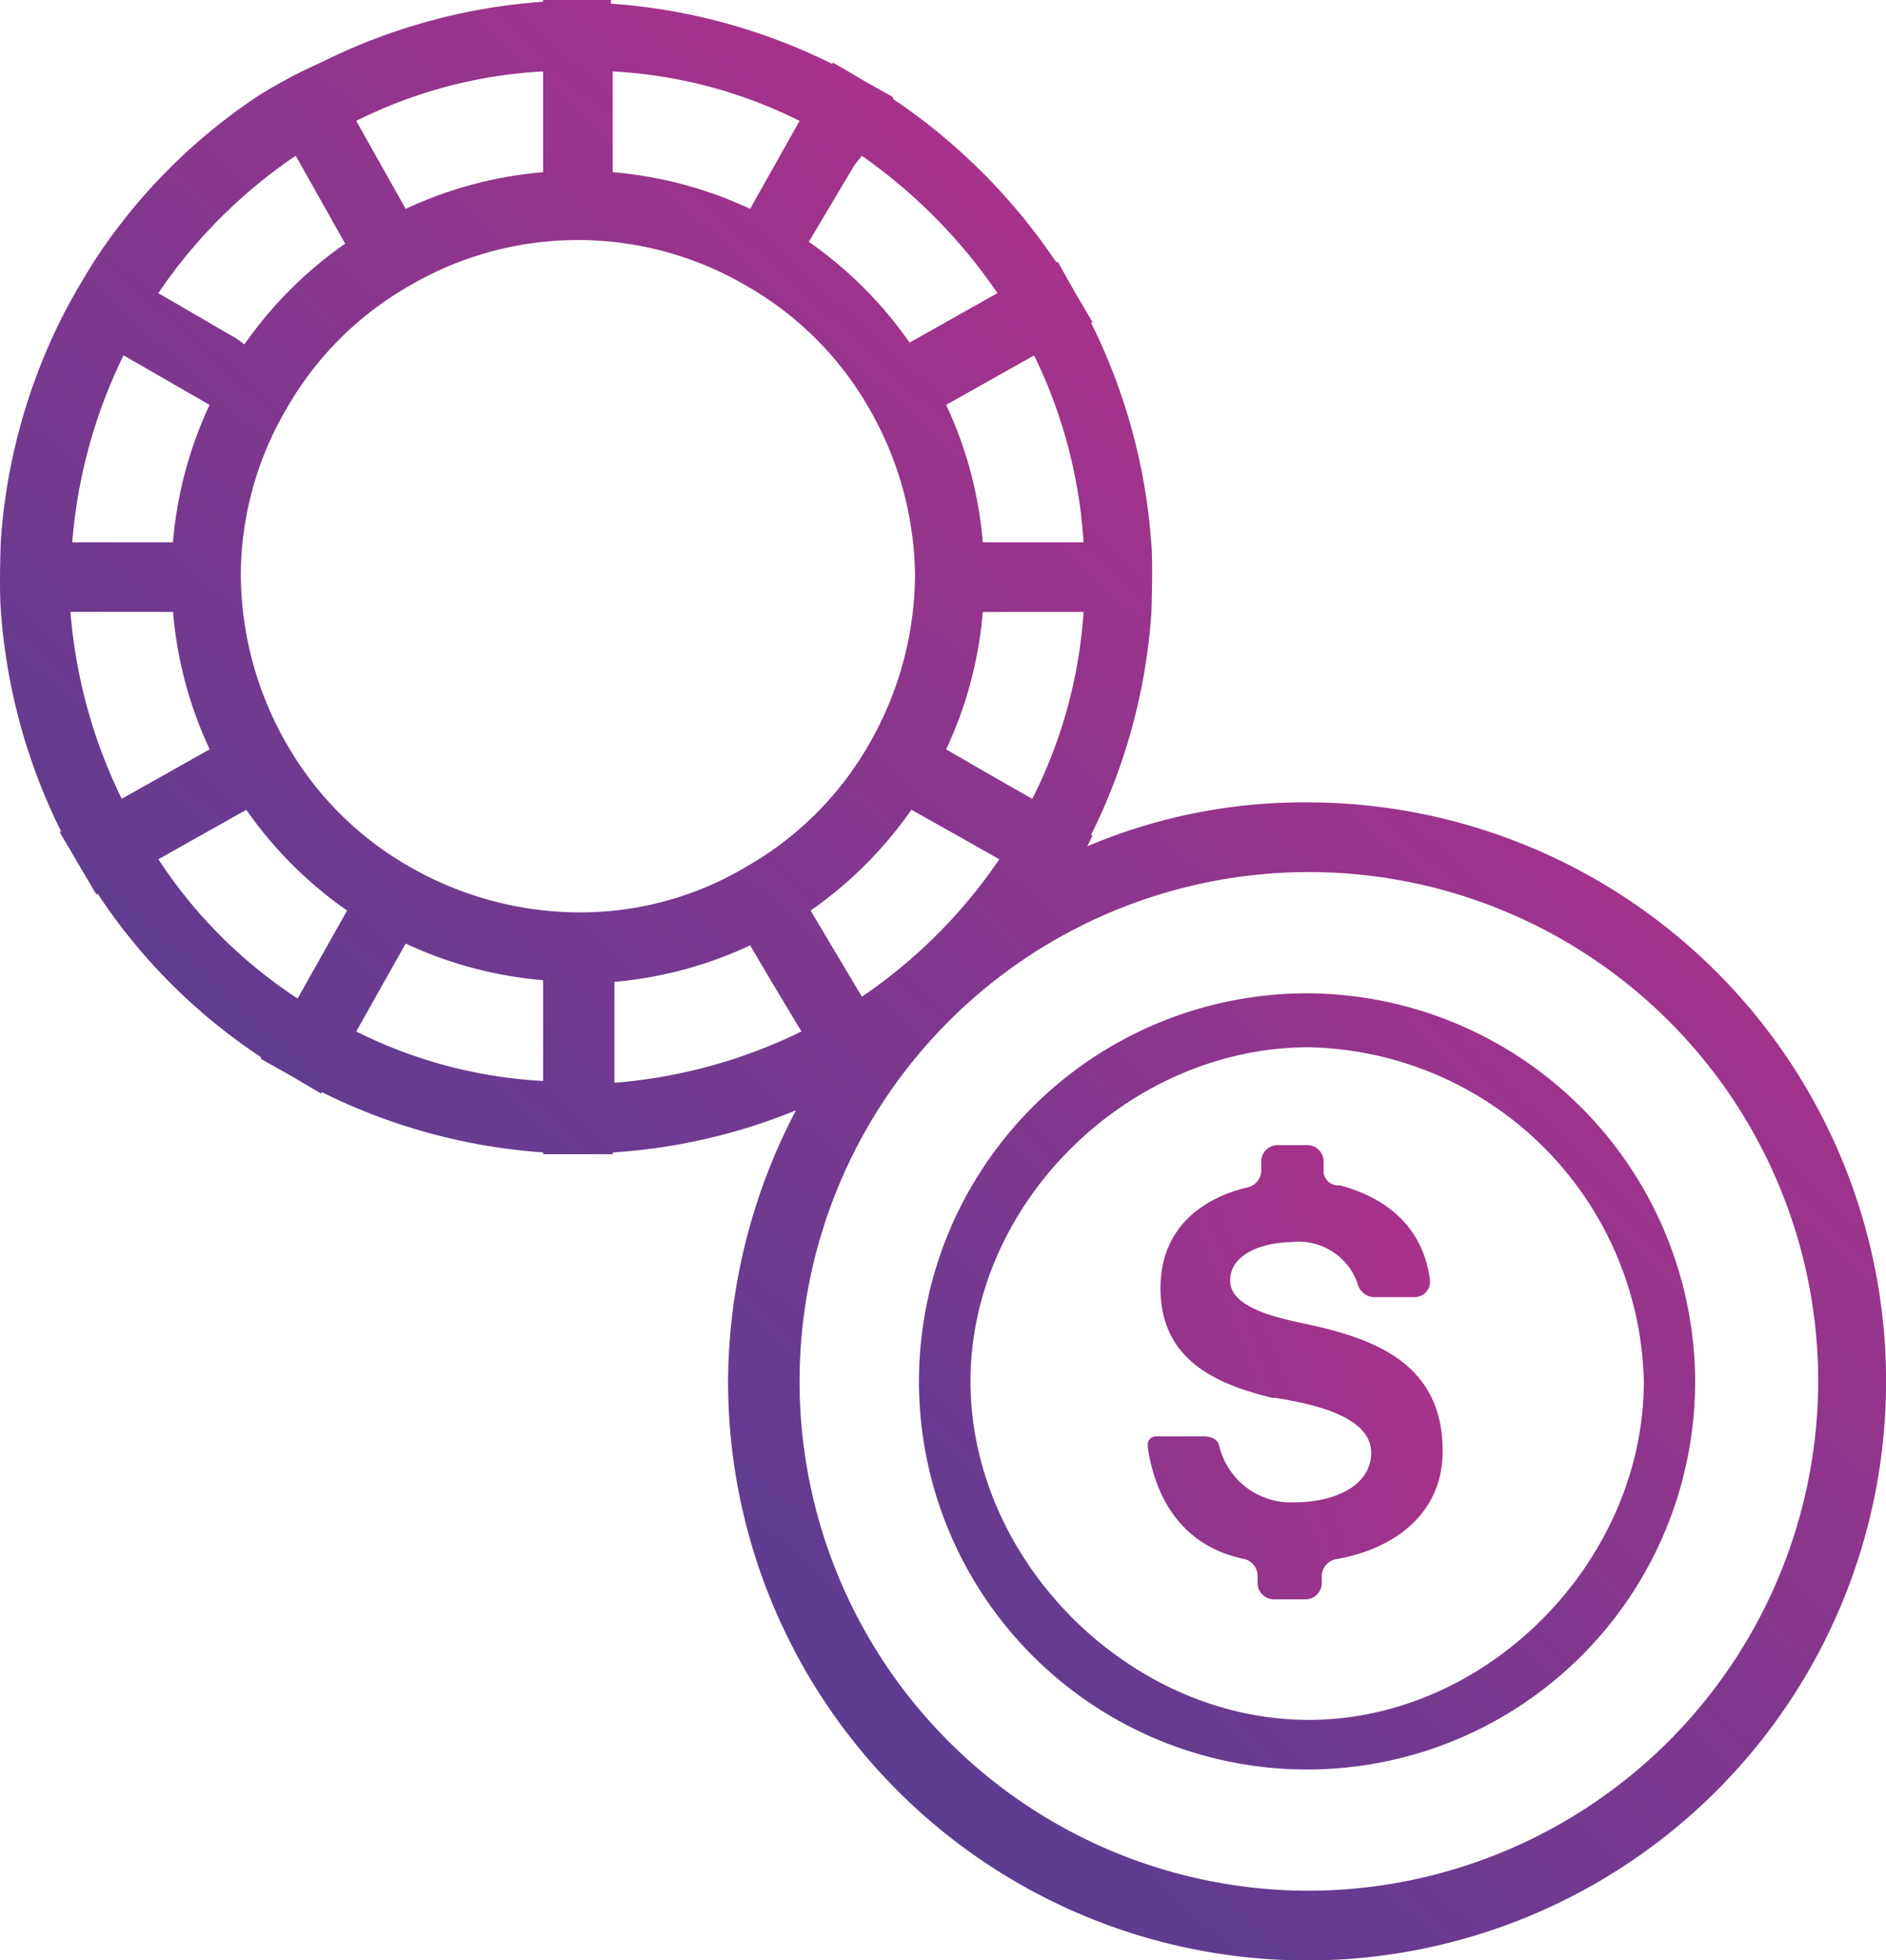 <svg xmlns="http://www.w3.org/2000/svg" xmlns:xlink="http://www.w3.org/1999/xlink" width="103.907" height="108" viewBox="0 0 103.907 108">
  <defs>
    <linearGradient id="linear-gradient" x1="0.129" y1="1" x2="1" gradientUnits="objectBoundingBox">
      <stop offset="0" stop-color="#364294"/>
      <stop offset="1" stop-color="#d62b87"/>
    </linearGradient>
    <linearGradient id="linear-gradient-2" x1="-0.772" y1="1" x2="1.116" y2="-0.907" xlink:href="#linear-gradient"/>
    <linearGradient id="linear-gradient-3" x1="-3.877" y1="1.429" x2="1.87" y2="-1.877" xlink:href="#linear-gradient"/>
  </defs>
  <g id="TMC_Gaming_2" transform="translate(-3.488 -0.505)">
    <path id="Path_1098" data-name="Path 1098" d="M17.764,5.753a31.729,31.729,0,0,0-8.983,8.983s-1.11,1.716-1.918,3.331A32.409,32.409,0,0,0,3.533,30.28s-.1,2.523,0,3.836A32.409,32.409,0,0,0,6.864,46.329h-.1l1.009,1.716h0l1.009,1.716h.1a31.729,31.729,0,0,0,8.983,8.983v.1l1.615.908h0L21.2,60.763v-.1a32.409,32.409,0,0,0,12.213,3.331v.1h3.836v-.1a31.93,31.93,0,0,0,10.093-2.321A32.421,32.421,0,0,0,43.6,76.609a31.9,31.9,0,1,0,31.9-31.9,30.538,30.538,0,0,0-12.112,2.422l.3-.606h-.1A32.409,32.409,0,0,0,66.92,34.318s.1-2.725,0-3.836a32.409,32.409,0,0,0-3.331-12.213h.1L62.68,16.553h0l-.908-1.615h-.1a33.08,33.08,0,0,0-8.983-8.983v-.1l-1.615-.908h0L49.357,3.936v.1A32.409,32.409,0,0,0,37.144.707V.5H33.409v.1A32.409,32.409,0,0,0,21.2,3.936,27.793,27.793,0,0,0,17.764,5.753ZM35.327,50.77a18.858,18.858,0,0,1-9.286-2.523,18.12,18.12,0,0,1-6.763-6.763A18.857,18.857,0,0,1,16.755,32.2a18.2,18.2,0,0,1,2.523-9.185h0a18.12,18.12,0,0,1,6.763-6.763,18.348,18.348,0,0,1,18.572,0h0a18.12,18.12,0,0,1,6.763,6.763h0A18.775,18.775,0,0,1,53.9,32.2a18.857,18.857,0,0,1-2.523,9.286,18.12,18.12,0,0,1-6.763,6.763A17.85,17.85,0,0,1,35.327,50.77Zm12.819-.1A22.316,22.316,0,0,0,53.7,45.118l2.523,1.413,2.321,1.312a28.427,28.427,0,0,1-7.57,7.57l-.3-.5ZM63.185,34.217a26.6,26.6,0,0,1-2.826,10.3L57.533,42.9l-1.918-1.11a22.181,22.181,0,0,0,2.019-7.57Zm0-3.836H57.634a22.181,22.181,0,0,0-2.019-7.57l4.845-2.725A27.31,27.31,0,0,1,63.185,30.381ZM58.441,16.654,53.6,19.379a22.316,22.316,0,0,0-5.551-5.551l2.523-4.239.4-.5A29.586,29.586,0,0,1,58.441,16.654ZM47.54,7.166l-2.725,4.845a22.18,22.18,0,0,0-7.57-2.019V4.441A26.006,26.006,0,0,1,47.54,7.166ZM33.409,4.441V9.993a22.18,22.18,0,0,0-7.57,2.019L23.114,7.166A26.006,26.006,0,0,1,33.409,4.441Zm-21.2,12.213a28.427,28.427,0,0,1,7.57-7.57l2.725,4.845a22.316,22.316,0,0,0-5.551,5.551l-.4-.3Zm2.826,6.157a22.18,22.18,0,0,0-2.019,7.57H7.469a28.49,28.49,0,0,1,2.826-10.3ZM13.021,34.217a22.18,22.18,0,0,0,2.019,7.57l-4.845,2.725a28.49,28.49,0,0,1-2.826-10.3Zm-.807,13.626,4.845-2.725a22.316,22.316,0,0,0,5.551,5.551l-2.725,4.845A26.449,26.449,0,0,1,12.213,47.843Zm10.9,9.488,2.725-4.845a22.18,22.18,0,0,0,7.57,2.019v5.551A26.006,26.006,0,0,1,23.114,57.331Zm14.131-2.725a22.18,22.18,0,0,0,7.57-2.019l1.312,2.221,1.514,2.523a28.49,28.49,0,0,1-10.3,2.826V54.606ZM75.6,104.669a28.06,28.06,0,1,1,28.06-28.06A28.129,28.129,0,0,1,75.6,104.669Z" fill="url(#linear-gradient)"/>
    <path id="Path_1099" data-name="Path 1099" d="M72.947,52.587A21.381,21.381,0,1,0,94.238,73.968,21.451,21.451,0,0,0,72.947,52.587Zm0,40.028c-9.882,0-18.632-8.766-18.632-18.648s8.75-18.407,18.632-18.407A18.833,18.833,0,0,1,91.41,73.968C91.41,83.85,82.829,92.615,72.947,92.615Z" transform="translate(2.642 2.642)" fill="url(#linear-gradient-2)"/>
    <path id="Path_1025" d="M72.067,86.4a.969.969,0,0,1,.707.908v.4h0a.9.9,0,0,0,.908.908H75.4a.9.9,0,0,0,.908-.908h0v-.4a.97.97,0,0,1,.807-.908c2.927-.5,5.854-2.321,5.854-5.955,0-4.744-3.634-6.157-7.368-6.964-1.312-.3-4.34-.807-4.34-2.422s2.12-2.12,3.331-2.12a3.435,3.435,0,0,1,3.735,2.422.97.97,0,0,0,.908.606h2.221a.854.854,0,0,0,.807-1.009h0c-.4-2.826-2.321-4.441-4.946-5.148a.815.815,0,0,1-.908-.707V64.5h0a.9.9,0,0,0-.908-.908H73.884a.9.9,0,0,0-.908.908h0V65a.969.969,0,0,1-.707.908c-2.624.606-4.845,2.322-4.845,5.551,0,3.836,2.826,5.249,6.157,6.056h.2c1.716.3,5.249.908,5.249,3.028,0,1.918-2.221,2.725-4.138,2.725a4.066,4.066,0,0,1-4.239-3.129c-.1-.4-.5-.5-.908-.5H67.121a.462.462,0,0,0-.4.5v.1C67.222,83.574,69.039,85.794,72.067,86.4Z" fill="url(#linear-gradient-3)"/>
  </g>
</svg>
